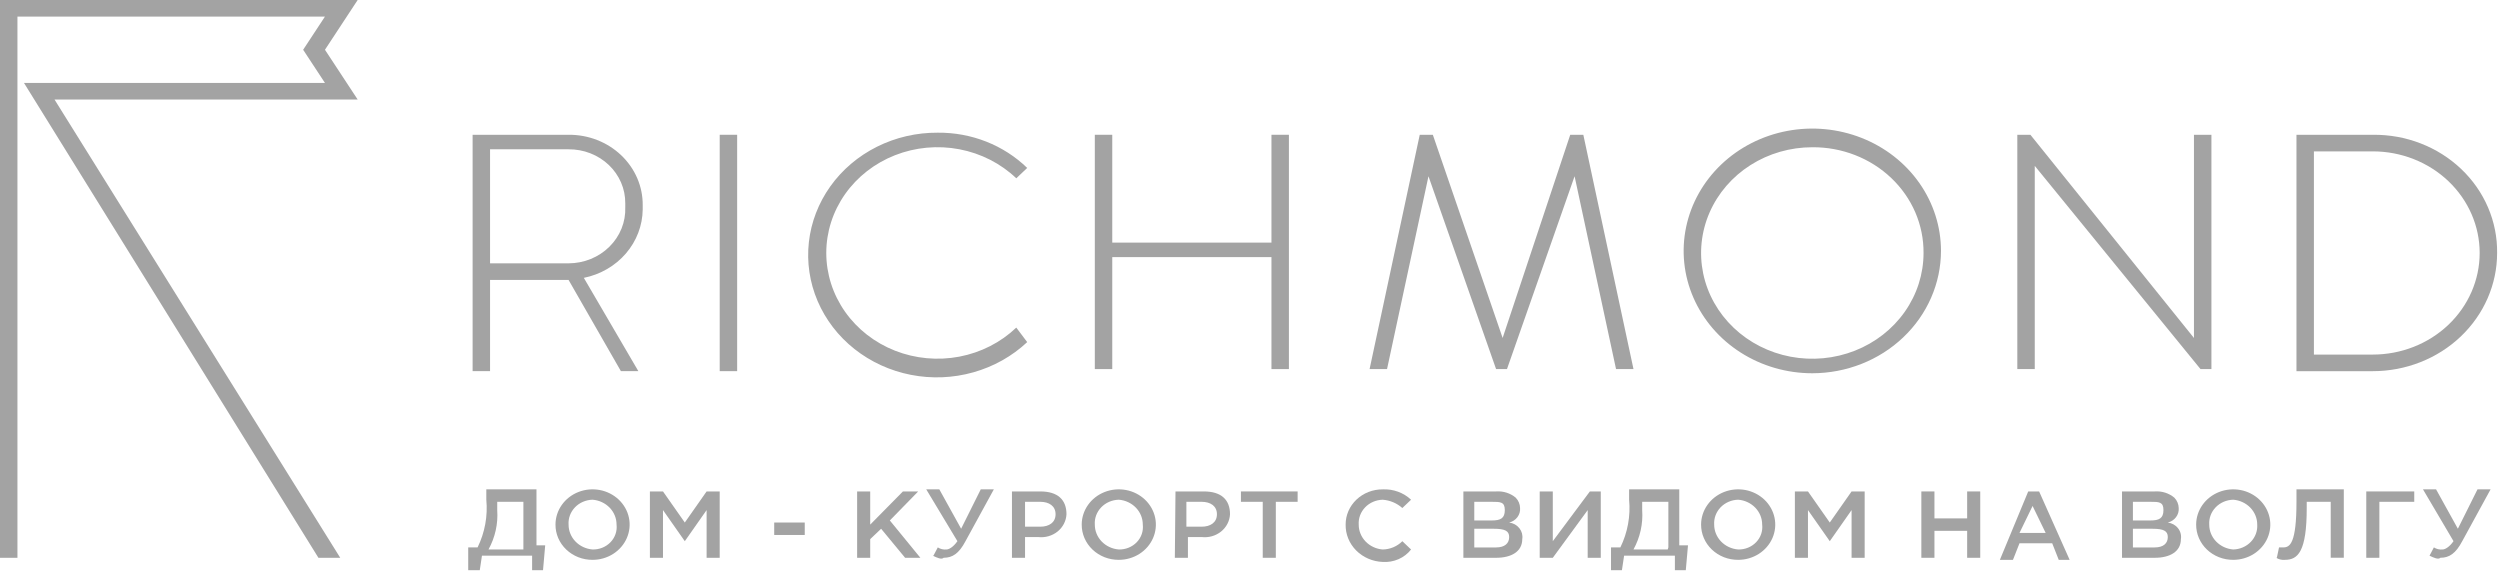 <?xml version="1.0" encoding="UTF-8"?> <svg xmlns="http://www.w3.org/2000/svg" width="188" height="43" viewBox="0 0 188 43" fill="none"> <path d="M26.897 0H0V41.945H1.312V1.247H24.437L22.797 3.742L24.437 6.237H1.804L23.945 41.945H25.585L4.1 7.485H26.897L24.437 3.742L26.897 0Z" fill="#A3A3A3"></path> <path d="M55.434 10.135H54.122V27.911H55.434V10.135Z" fill="#A3A3A3"></path> <path d="M95.614 10.135V18.244H83.642V10.135H82.33V27.755H83.642V19.335H95.614V27.755H96.926V10.135H95.614Z" fill="#A3A3A3"></path> <path d="M48.332 15.749V15.437C48.338 14.739 48.199 14.047 47.921 13.401C47.643 12.755 47.232 12.168 46.713 11.674C46.194 11.181 45.577 10.79 44.897 10.526C44.218 10.262 43.49 10.129 42.756 10.135H35.54V27.911H36.852V21.05H42.756L46.692 27.911H48.004L43.904 20.895C45.147 20.643 46.263 19.996 47.068 19.061C47.873 18.125 48.319 16.957 48.332 15.749ZM42.756 19.803H36.852V11.227H42.756C43.317 11.223 43.873 11.325 44.393 11.527C44.912 11.729 45.384 12.028 45.781 12.405C46.177 12.782 46.491 13.231 46.704 13.725C46.917 14.218 47.024 14.747 47.02 15.281V15.593C47.04 16.138 46.944 16.681 46.739 17.19C46.534 17.699 46.223 18.163 45.825 18.556C45.427 18.949 44.951 19.262 44.424 19.476C43.896 19.69 43.329 19.801 42.756 19.803Z" fill="#A3A3A3"></path> <path d="M136.286 28.069C134.373 28.069 132.501 27.53 130.911 26.519C129.319 25.508 128.079 24.071 127.347 22.39C126.614 20.709 126.423 18.859 126.796 17.075C127.169 15.29 128.091 13.651 129.444 12.364C130.797 11.078 132.521 10.201 134.398 9.846C136.275 9.491 138.221 9.674 139.989 10.37C141.757 11.066 143.268 12.245 144.332 13.758C145.395 15.271 145.962 17.05 145.962 18.869C145.958 21.308 144.937 23.646 143.123 25.37C141.31 27.095 138.851 28.065 136.286 28.069ZM136.286 11.073C134.632 11.073 133.015 11.539 131.64 12.413C130.264 13.287 129.192 14.529 128.559 15.982C127.926 17.435 127.76 19.034 128.082 20.577C128.405 22.119 129.202 23.536 130.372 24.649C131.541 25.761 133.032 26.518 134.654 26.825C136.277 27.132 137.959 26.974 139.487 26.372C141.016 25.771 142.322 24.751 143.24 23.444C144.16 22.136 144.65 20.598 144.65 19.025C144.659 17.979 144.448 16.941 144.032 15.972C143.614 15.004 142.999 14.124 142.22 13.384C141.441 12.643 140.516 12.058 139.497 11.661C138.479 11.265 137.387 11.065 136.286 11.073Z" fill="#A3A3A3"></path> <path d="M76.425 24.635C75.257 25.75 73.766 26.51 72.143 26.82C70.52 27.128 68.837 26.973 67.306 26.372C65.776 25.77 64.468 24.751 63.548 23.443C62.628 22.134 62.136 20.596 62.136 19.022C62.136 17.448 62.628 15.909 63.548 14.601C64.468 13.293 65.776 12.273 67.306 11.672C68.837 11.071 70.52 10.915 72.143 11.224C73.766 11.533 75.257 12.293 76.425 13.408L77.245 12.629C76.37 11.779 75.323 11.106 74.168 10.65C73.012 10.195 71.772 9.966 70.521 9.978C68.93 9.967 67.36 10.329 65.951 11.033C64.542 11.736 63.337 12.759 62.443 14.011C61.55 15.263 60.994 16.706 60.827 18.21C60.66 19.715 60.885 21.236 61.484 22.638C62.083 24.04 63.036 25.28 64.259 26.248C65.482 27.216 66.938 27.883 68.496 28.188C70.055 28.494 71.669 28.429 73.195 27.999C74.721 27.57 76.112 26.79 77.245 25.727L76.425 24.635Z" fill="#A3A3A3"></path> <path d="M122.838 27.755L119.066 10.135H118.082L112.998 25.416L107.749 10.135H106.765L102.993 27.755H104.305L107.421 13.254L112.505 27.755H113.325L118.409 13.254L121.526 27.755H122.838Z" fill="#A3A3A3"></path> <path d="M164.986 10.135V25.416L152.686 10.135H151.702V27.755H153.014V12.474L165.478 27.755H166.299V10.135H164.986Z" fill="#A3A3A3"></path> <path d="M178.434 10.136H172.694V27.912H178.434C179.662 27.912 180.878 27.682 182.012 27.235C183.146 26.789 184.177 26.134 185.045 25.309C185.913 24.483 186.602 23.503 187.071 22.425C187.541 21.347 187.783 20.191 187.783 19.024C187.798 17.852 187.567 16.69 187.103 15.605C186.639 14.52 185.951 13.535 185.079 12.706C184.208 11.878 183.172 11.224 182.03 10.783C180.889 10.341 179.667 10.121 178.434 10.136ZM178.434 26.664H174.006V11.383H178.434C180.566 11.383 182.61 12.188 184.117 13.621C185.624 15.054 186.471 16.997 186.471 19.024C186.471 21.05 185.624 22.994 184.117 24.427C182.61 25.859 180.566 26.664 178.434 26.664Z" fill="#A3A3A3"></path> <path d="M35.423 41.165H35.915C36.462 40.045 36.688 38.808 36.571 37.578V36.799H40.343V41.009H40.999L40.835 42.88H40.015V41.788H36.243L36.079 42.88H35.21V41.165H35.423ZM39.359 41.165V37.734H37.391V38.358C37.464 39.384 37.237 40.409 36.735 41.321H39.359V41.165Z" fill="#A3A3A3"></path> <path d="M41.773 39.449C41.773 38.925 41.936 38.413 42.242 37.977C42.549 37.541 42.984 37.201 43.494 37C44.003 36.8 44.564 36.747 45.105 36.849C45.645 36.952 46.142 37.204 46.532 37.575C46.922 37.946 47.188 38.418 47.295 38.932C47.403 39.446 47.347 39.98 47.136 40.464C46.925 40.948 46.568 41.362 46.109 41.654C45.651 41.945 45.112 42.1 44.561 42.1C44.194 42.102 43.83 42.035 43.491 41.903C43.152 41.77 42.844 41.575 42.584 41.328C42.325 41.082 42.12 40.789 41.98 40.466C41.841 40.144 41.77 39.798 41.773 39.449ZM46.365 39.449C46.366 38.979 46.182 38.525 45.847 38.178C45.513 37.832 45.054 37.617 44.561 37.578C44.311 37.584 44.066 37.638 43.839 37.736C43.612 37.834 43.408 37.974 43.24 38.149C43.072 38.324 42.942 38.529 42.859 38.752C42.776 38.976 42.741 39.213 42.757 39.449C42.755 39.92 42.94 40.373 43.274 40.72C43.608 41.067 44.068 41.281 44.561 41.321C44.813 41.327 45.065 41.281 45.297 41.187C45.53 41.093 45.739 40.952 45.91 40.775C46.081 40.598 46.21 40.388 46.288 40.159C46.367 39.93 46.393 39.688 46.365 39.449Z" fill="#A3A3A3"></path> <path d="M48.873 36.956H49.857L51.497 39.295L53.137 36.956H54.121V41.946H53.137V38.359L51.497 40.698L49.857 38.359V41.946H48.873V36.956Z" fill="#A3A3A3"></path> <path d="M60.517 39.294H58.221V40.23H60.517V39.294Z" fill="#A3A3A3"></path> <path d="M64.456 36.956H65.44V39.451L67.9 36.956H69.048L66.916 39.139L69.212 41.946H68.064L66.26 39.763L65.44 40.542V41.946H64.456V36.956Z" fill="#A3A3A3"></path> <path d="M70.194 41.788L70.522 41.165C70.714 41.289 70.947 41.344 71.178 41.321C71.342 41.321 71.67 41.165 71.998 40.697L69.653 36.799H70.637L72.277 39.761L73.753 36.799H74.737L72.605 40.697C72.113 41.632 71.621 41.944 70.965 41.944C70.801 42.1 70.473 41.944 70.145 41.788" fill="#A3A3A3"></path> <path d="M76.099 36.956H78.231C79.543 36.956 80.199 37.58 80.199 38.671C80.188 38.92 80.122 39.164 80.006 39.388C79.891 39.612 79.728 39.811 79.528 39.972C79.327 40.133 79.094 40.253 78.843 40.324C78.592 40.396 78.328 40.417 78.067 40.386H77.083V41.946H76.099V36.956ZM78.231 39.607C78.887 39.607 79.379 39.295 79.379 38.671C79.379 38.048 78.887 37.736 78.231 37.736H77.083V39.607H78.231Z" fill="#A3A3A3"></path> <path d="M81.345 39.449C81.345 38.925 81.509 38.413 81.815 37.977C82.121 37.541 82.557 37.201 83.067 37C83.576 36.8 84.136 36.747 84.677 36.849C85.218 36.952 85.715 37.204 86.105 37.575C86.495 37.946 86.76 38.418 86.868 38.932C86.976 39.446 86.92 39.98 86.709 40.464C86.499 40.948 86.141 41.362 85.683 41.654C85.224 41.945 84.685 42.1 84.134 42.1C83.766 42.102 83.403 42.035 83.064 41.903C82.725 41.77 82.416 41.575 82.157 41.328C81.898 41.082 81.692 40.789 81.553 40.466C81.414 40.144 81.343 39.798 81.345 39.449ZM85.938 39.449C85.939 38.979 85.755 38.525 85.42 38.178C85.086 37.832 84.626 37.617 84.134 37.578C83.884 37.584 83.639 37.638 83.412 37.736C83.185 37.834 82.981 37.974 82.813 38.149C82.644 38.324 82.515 38.529 82.431 38.752C82.349 38.976 82.314 39.213 82.33 39.449C82.328 39.92 82.513 40.373 82.846 40.72C83.181 41.067 83.64 41.281 84.134 41.321C84.386 41.327 84.637 41.281 84.87 41.187C85.103 41.093 85.312 40.952 85.483 40.775C85.654 40.598 85.783 40.388 85.861 40.159C85.939 39.93 85.966 39.688 85.938 39.449Z" fill="#A3A3A3"></path> <path d="M88.397 36.956H90.529C91.841 36.956 92.497 37.58 92.497 38.671C92.485 38.92 92.419 39.164 92.303 39.388C92.188 39.612 92.025 39.811 91.825 39.972C91.624 40.133 91.392 40.253 91.141 40.324C90.889 40.396 90.625 40.417 90.365 40.386H89.332V41.946H88.348L88.397 36.956ZM90.365 39.607C91.021 39.607 91.513 39.295 91.513 38.671C91.513 38.048 91.021 37.736 90.365 37.736H89.217V39.607H90.365Z" fill="#A3A3A3"></path> <path d="M94.958 37.736H93.318V36.956H97.582V37.736H95.942V41.946H94.958V37.736Z" fill="#A3A3A3"></path> <path d="M101.192 39.451C101.19 39.102 101.261 38.756 101.4 38.434C101.54 38.111 101.745 37.818 102.004 37.572C102.264 37.325 102.571 37.13 102.911 36.997C103.25 36.865 103.613 36.798 103.98 36.8C104.373 36.782 104.765 36.842 105.133 36.977C105.499 37.111 105.833 37.316 106.112 37.579L105.456 38.203C105.052 37.842 104.533 37.622 103.98 37.579C103.731 37.585 103.485 37.639 103.259 37.737C103.032 37.835 102.828 37.975 102.66 38.15C102.492 38.325 102.362 38.53 102.278 38.754C102.196 38.977 102.161 39.214 102.176 39.451C102.174 39.921 102.36 40.375 102.693 40.721C103.028 41.068 103.487 41.283 103.98 41.322C104.258 41.316 104.531 41.259 104.784 41.151C105.038 41.044 105.267 40.89 105.456 40.698L106.112 41.322C105.868 41.635 105.545 41.886 105.172 42.049C104.8 42.212 104.39 42.284 103.98 42.257C103.222 42.229 102.506 41.919 101.984 41.395C101.463 40.87 101.179 40.172 101.192 39.451Z" fill="#A3A3A3"></path> <path d="M110.046 36.956H112.506C112.772 36.937 113.041 36.968 113.294 37.048C113.547 37.129 113.782 37.257 113.982 37.424C114.188 37.638 114.305 37.915 114.31 38.204C114.33 38.449 114.259 38.692 114.109 38.891C113.959 39.091 113.74 39.234 113.49 39.295C113.642 39.315 113.788 39.362 113.92 39.435C114.051 39.509 114.166 39.606 114.258 39.723C114.349 39.839 114.416 39.971 114.454 40.112C114.49 40.253 114.498 40.399 114.474 40.543C114.474 41.478 113.654 41.946 112.506 41.946H110.046V36.956ZM112.178 39.139C112.834 39.139 113.162 38.984 113.162 38.36C113.162 37.736 112.834 37.736 112.178 37.736H110.866V39.139H112.178ZM112.506 41.167C113.162 41.167 113.49 40.855 113.49 40.387C113.49 39.919 113.162 39.763 112.342 39.763H110.866V41.167H112.506Z" fill="#A3A3A3"></path> <path d="M115.786 36.956H116.77V40.698L119.558 36.956H120.378V41.946H119.394V38.359L116.77 41.946H115.786V36.956Z" fill="#A3A3A3"></path> <path d="M121.361 41.165H121.852C122.399 40.045 122.626 38.808 122.509 37.578V36.799H126.281V41.009H126.937L126.772 42.88H125.952V41.788H122.132L121.968 42.88H121.148V41.165H121.361ZM125.461 41.165V37.734H123.492V38.358C123.565 39.384 123.338 40.409 122.837 41.321H125.412L125.461 41.165Z" fill="#A3A3A3"></path> <path d="M127.922 39.449C127.922 38.925 128.086 38.413 128.392 37.977C128.699 37.541 129.134 37.201 129.644 37C130.154 36.8 130.714 36.747 131.255 36.849C131.795 36.952 132.292 37.204 132.683 37.575C133.072 37.946 133.338 38.418 133.445 38.932C133.553 39.446 133.498 39.98 133.287 40.464C133.075 40.948 132.719 41.362 132.259 41.654C131.801 41.945 131.262 42.1 130.71 42.1C130.344 42.102 129.981 42.035 129.641 41.903C129.302 41.77 128.994 41.575 128.734 41.328C128.475 41.082 128.27 40.789 128.131 40.466C127.991 40.144 127.921 39.798 127.922 39.449ZM132.515 39.449C132.517 38.979 132.332 38.525 131.998 38.178C131.663 37.832 131.204 37.617 130.71 37.578C130.462 37.584 130.216 37.638 129.99 37.736C129.763 37.834 129.559 37.974 129.39 38.149C129.222 38.324 129.093 38.529 129.009 38.752C128.926 38.976 128.892 39.213 128.906 39.449C128.905 39.92 129.09 40.373 129.424 40.72C129.758 41.067 130.218 41.281 130.71 41.321C130.964 41.327 131.215 41.281 131.448 41.187C131.681 41.093 131.89 40.952 132.06 40.775C132.232 40.598 132.36 40.388 132.439 40.159C132.517 39.93 132.543 39.688 132.515 39.449Z" fill="#A3A3A3"></path> <path d="M134.975 36.956H135.959L137.599 39.295L139.239 36.956H140.223V41.946H139.239V38.359L137.599 40.698L135.959 38.359V41.946H134.975V36.956Z" fill="#A3A3A3"></path> <path d="M144.486 36.956H145.47V38.983H147.93V36.956H148.914V41.946H147.93V39.919H145.47V41.946H144.486V36.956Z" fill="#A3A3A3"></path> <path d="M152.522 36.956H153.342L155.638 42.102H154.818L154.326 40.854H151.866L151.374 42.102H150.39L152.522 36.956ZM153.834 40.075L152.85 38.048L151.866 40.075H153.834Z" fill="#A3A3A3"></path> <path d="M159.575 36.956H162.035C162.302 36.937 162.57 36.968 162.823 37.048C163.077 37.129 163.311 37.257 163.511 37.424C163.717 37.638 163.834 37.915 163.839 38.204C163.859 38.449 163.788 38.692 163.638 38.891C163.488 39.091 163.269 39.234 163.019 39.295C163.171 39.315 163.317 39.362 163.449 39.435C163.58 39.509 163.696 39.606 163.787 39.723C163.879 39.839 163.945 39.971 163.982 40.112C164.02 40.253 164.026 40.399 164.003 40.543C164.003 41.478 163.183 41.946 162.035 41.946H159.575V36.956ZM161.707 39.139C162.363 39.139 162.691 38.984 162.691 38.36C162.691 37.736 162.363 37.736 161.707 37.736H160.395V39.139H161.707ZM162.035 41.167C162.691 41.167 163.019 40.855 163.019 40.387C163.019 39.919 162.691 39.763 161.871 39.763H160.395V41.167H162.035Z" fill="#A3A3A3"></path> <path d="M165.151 39.449C165.151 38.925 165.315 38.413 165.621 37.977C165.927 37.541 166.363 37.201 166.872 37C167.381 36.8 167.942 36.747 168.483 36.849C169.024 36.952 169.521 37.204 169.91 37.575C170.301 37.946 170.566 38.418 170.674 38.932C170.781 39.446 170.726 39.98 170.515 40.464C170.304 40.948 169.946 41.362 169.488 41.654C169.03 41.945 168.491 42.1 167.939 42.1C167.572 42.102 167.209 42.035 166.87 41.903C166.53 41.77 166.222 41.575 165.963 41.328C165.704 41.082 165.499 40.789 165.359 40.466C165.22 40.144 165.149 39.798 165.151 39.449ZM169.743 39.449C169.745 38.979 169.56 38.525 169.226 38.178C168.892 37.832 168.432 37.617 167.939 37.578C167.69 37.584 167.445 37.638 167.217 37.736C166.991 37.834 166.787 37.974 166.619 38.149C166.45 38.324 166.32 38.529 166.237 38.752C166.155 38.976 166.119 39.213 166.135 39.449C166.133 39.92 166.318 40.373 166.652 40.72C166.987 41.067 167.446 41.281 167.939 41.321C168.188 41.315 168.433 41.261 168.661 41.163C168.888 41.065 169.091 40.924 169.26 40.75C169.428 40.575 169.558 40.37 169.641 40.146C169.724 39.923 169.759 39.686 169.743 39.449Z" fill="#A3A3A3"></path> <path d="M171.219 41.944L171.383 41.165H171.711C172.203 41.165 172.695 40.853 172.695 37.734V36.799H176.254V41.944H175.27V37.734H173.466V38.202C173.466 41.477 172.81 42.1 171.826 42.1C171.595 42.123 171.363 42.068 171.17 41.944" fill="#A3A3A3"></path> <path d="M177.944 36.956H181.552V37.736H178.928V41.946H177.944V36.956Z" fill="#A3A3A3"></path> <path d="M182.7 41.788L183.028 41.165C183.22 41.289 183.452 41.344 183.684 41.321C183.848 41.321 184.176 41.165 184.504 40.697L182.208 36.799H183.192L184.832 39.761L186.308 36.799H187.292L185.16 40.697C184.668 41.632 184.176 41.944 183.52 41.944C183.356 42.1 183.028 41.944 182.7 41.788Z" fill="#A3A3A3"></path> </svg> 